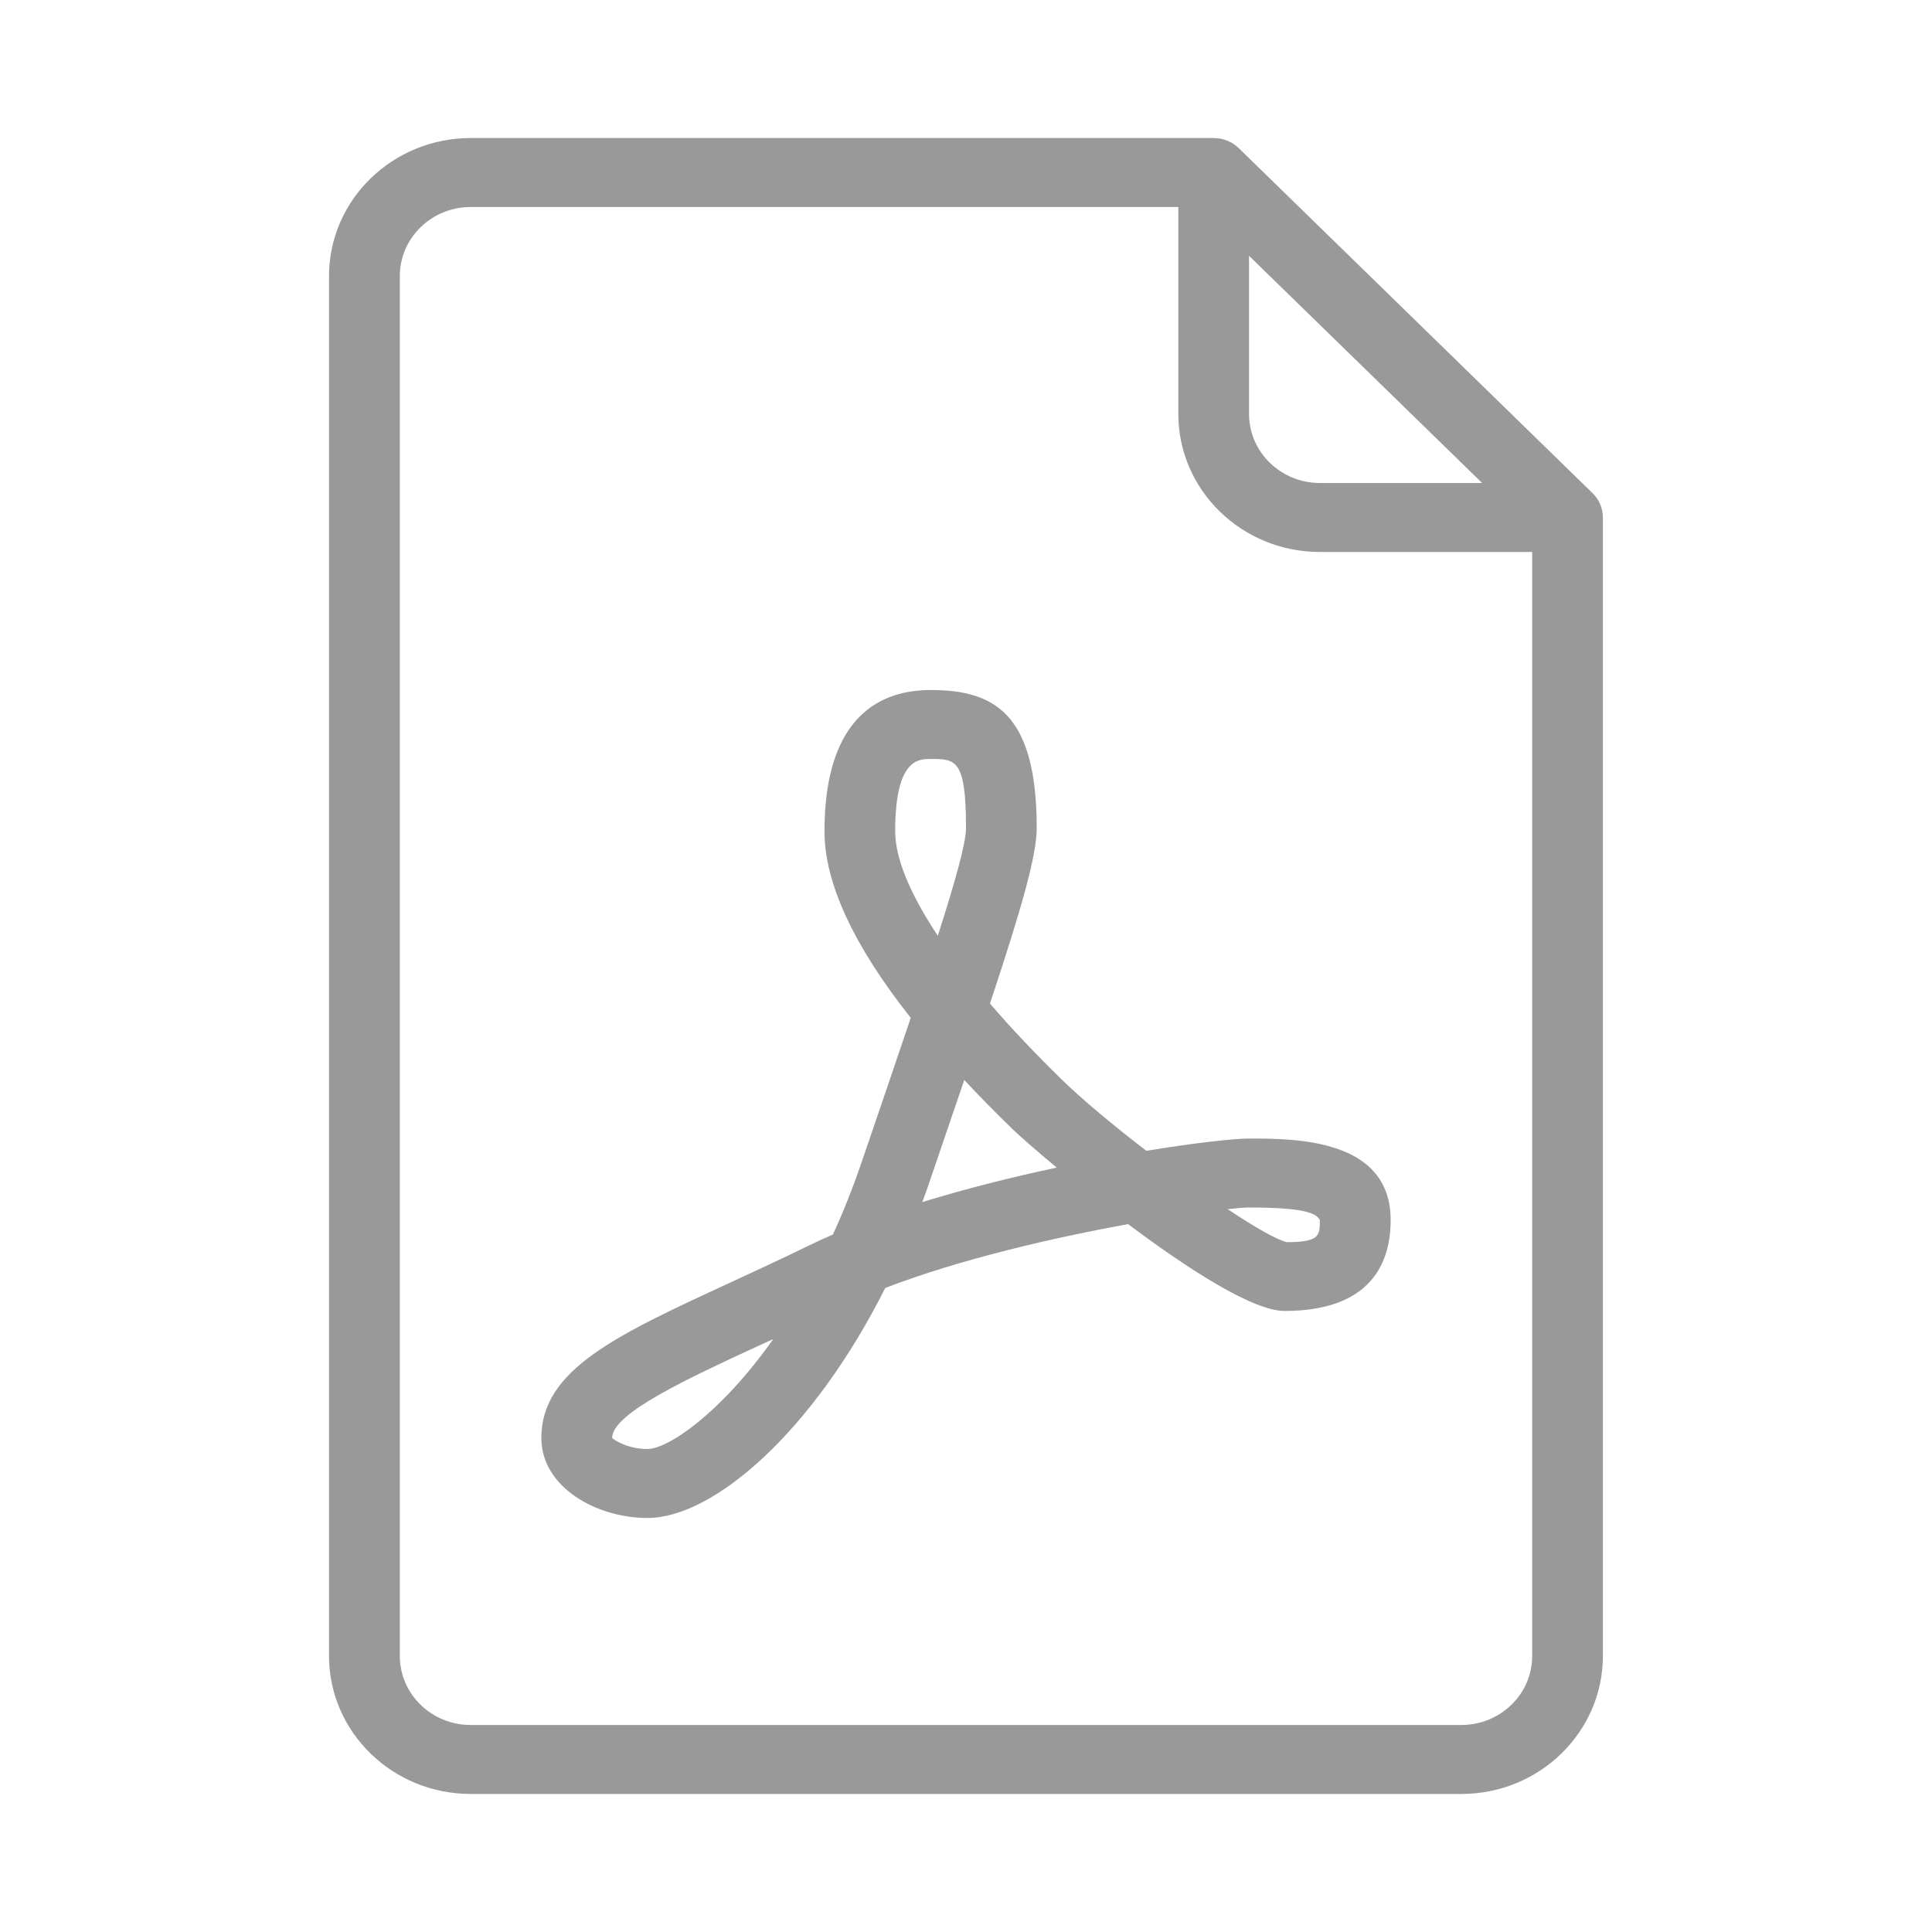 <svg width="20" height="20" viewBox="0 0 20 20" fill="none" xmlns="http://www.w3.org/2000/svg">
<g clip-path="url(#clip0_642_1520)">
<path d="M16.486 5.105L12.823 1.533C12.754 1.466 12.661 1.429 12.564 1.429H4.872C4.064 1.429 3.406 2.069 3.406 2.857V17.143C3.406 17.931 4.064 18.571 4.872 18.571H15.128C15.936 18.571 16.593 17.931 16.593 17.143V5.357C16.593 5.262 16.555 5.172 16.486 5.105ZM12.93 2.648L15.343 5H13.663C13.259 5 12.93 4.679 12.93 4.286V2.648ZM15.861 17.143C15.861 17.537 15.532 17.857 15.128 17.857H4.872C4.468 17.857 4.139 17.537 4.139 17.143V2.857C4.139 2.463 4.468 2.143 4.872 2.143H12.198V4.286C12.198 5.074 12.855 5.714 13.663 5.714H15.861V17.143Z" fill="#999999"/>
<path d="M11.867 11.913C11.528 11.653 11.206 11.385 10.992 11.176C10.713 10.904 10.464 10.64 10.248 10.389C10.585 9.374 10.732 8.85 10.732 8.571C10.732 7.386 10.293 7.143 9.634 7.143C9.132 7.143 8.535 7.397 8.535 8.606C8.535 9.139 8.834 9.786 9.428 10.537C9.282 10.97 9.112 11.468 8.92 12.03C8.828 12.299 8.728 12.549 8.622 12.78C8.535 12.817 8.452 12.855 8.371 12.895C8.08 13.037 7.803 13.164 7.547 13.283C6.377 13.823 5.604 14.18 5.604 14.885C5.604 15.397 6.175 15.714 6.703 15.714C7.384 15.714 8.413 14.827 9.164 13.333C9.944 13.033 10.913 12.811 11.678 12.672C12.291 13.132 12.969 13.571 13.297 13.571C14.205 13.571 14.396 13.059 14.396 12.63C14.396 11.786 13.406 11.786 12.93 11.786C12.783 11.786 12.386 11.828 11.867 11.913ZM6.703 15C6.494 15 6.352 14.904 6.337 14.885C6.337 14.632 7.111 14.274 7.86 13.928C7.908 13.906 7.956 13.884 8.005 13.862C7.455 14.639 6.911 15 6.703 15ZM9.267 8.606C9.267 7.857 9.506 7.857 9.634 7.857C9.893 7.857 10 7.857 10 8.571C10 8.722 9.897 9.099 9.708 9.687C9.421 9.255 9.267 8.885 9.267 8.606ZM9.548 12.444C9.571 12.382 9.593 12.319 9.615 12.256C9.751 11.858 9.873 11.501 9.982 11.18C10.134 11.343 10.298 11.51 10.474 11.681C10.542 11.748 10.713 11.899 10.939 12.087C10.488 12.183 10.007 12.302 9.548 12.444ZM13.663 12.63C13.663 12.79 13.663 12.857 13.323 12.859C13.223 12.838 12.993 12.706 12.708 12.517C12.811 12.506 12.887 12.5 12.93 12.5C13.472 12.5 13.625 12.552 13.663 12.63Z" fill="#999999"/>
</g>
<defs>
<clipPath id="clip0_642_1520">
<rect width="17.143" height="17.143" fill="white" transform="translate(1.428 1.429)"/>
</clipPath>
</defs>
</svg>
